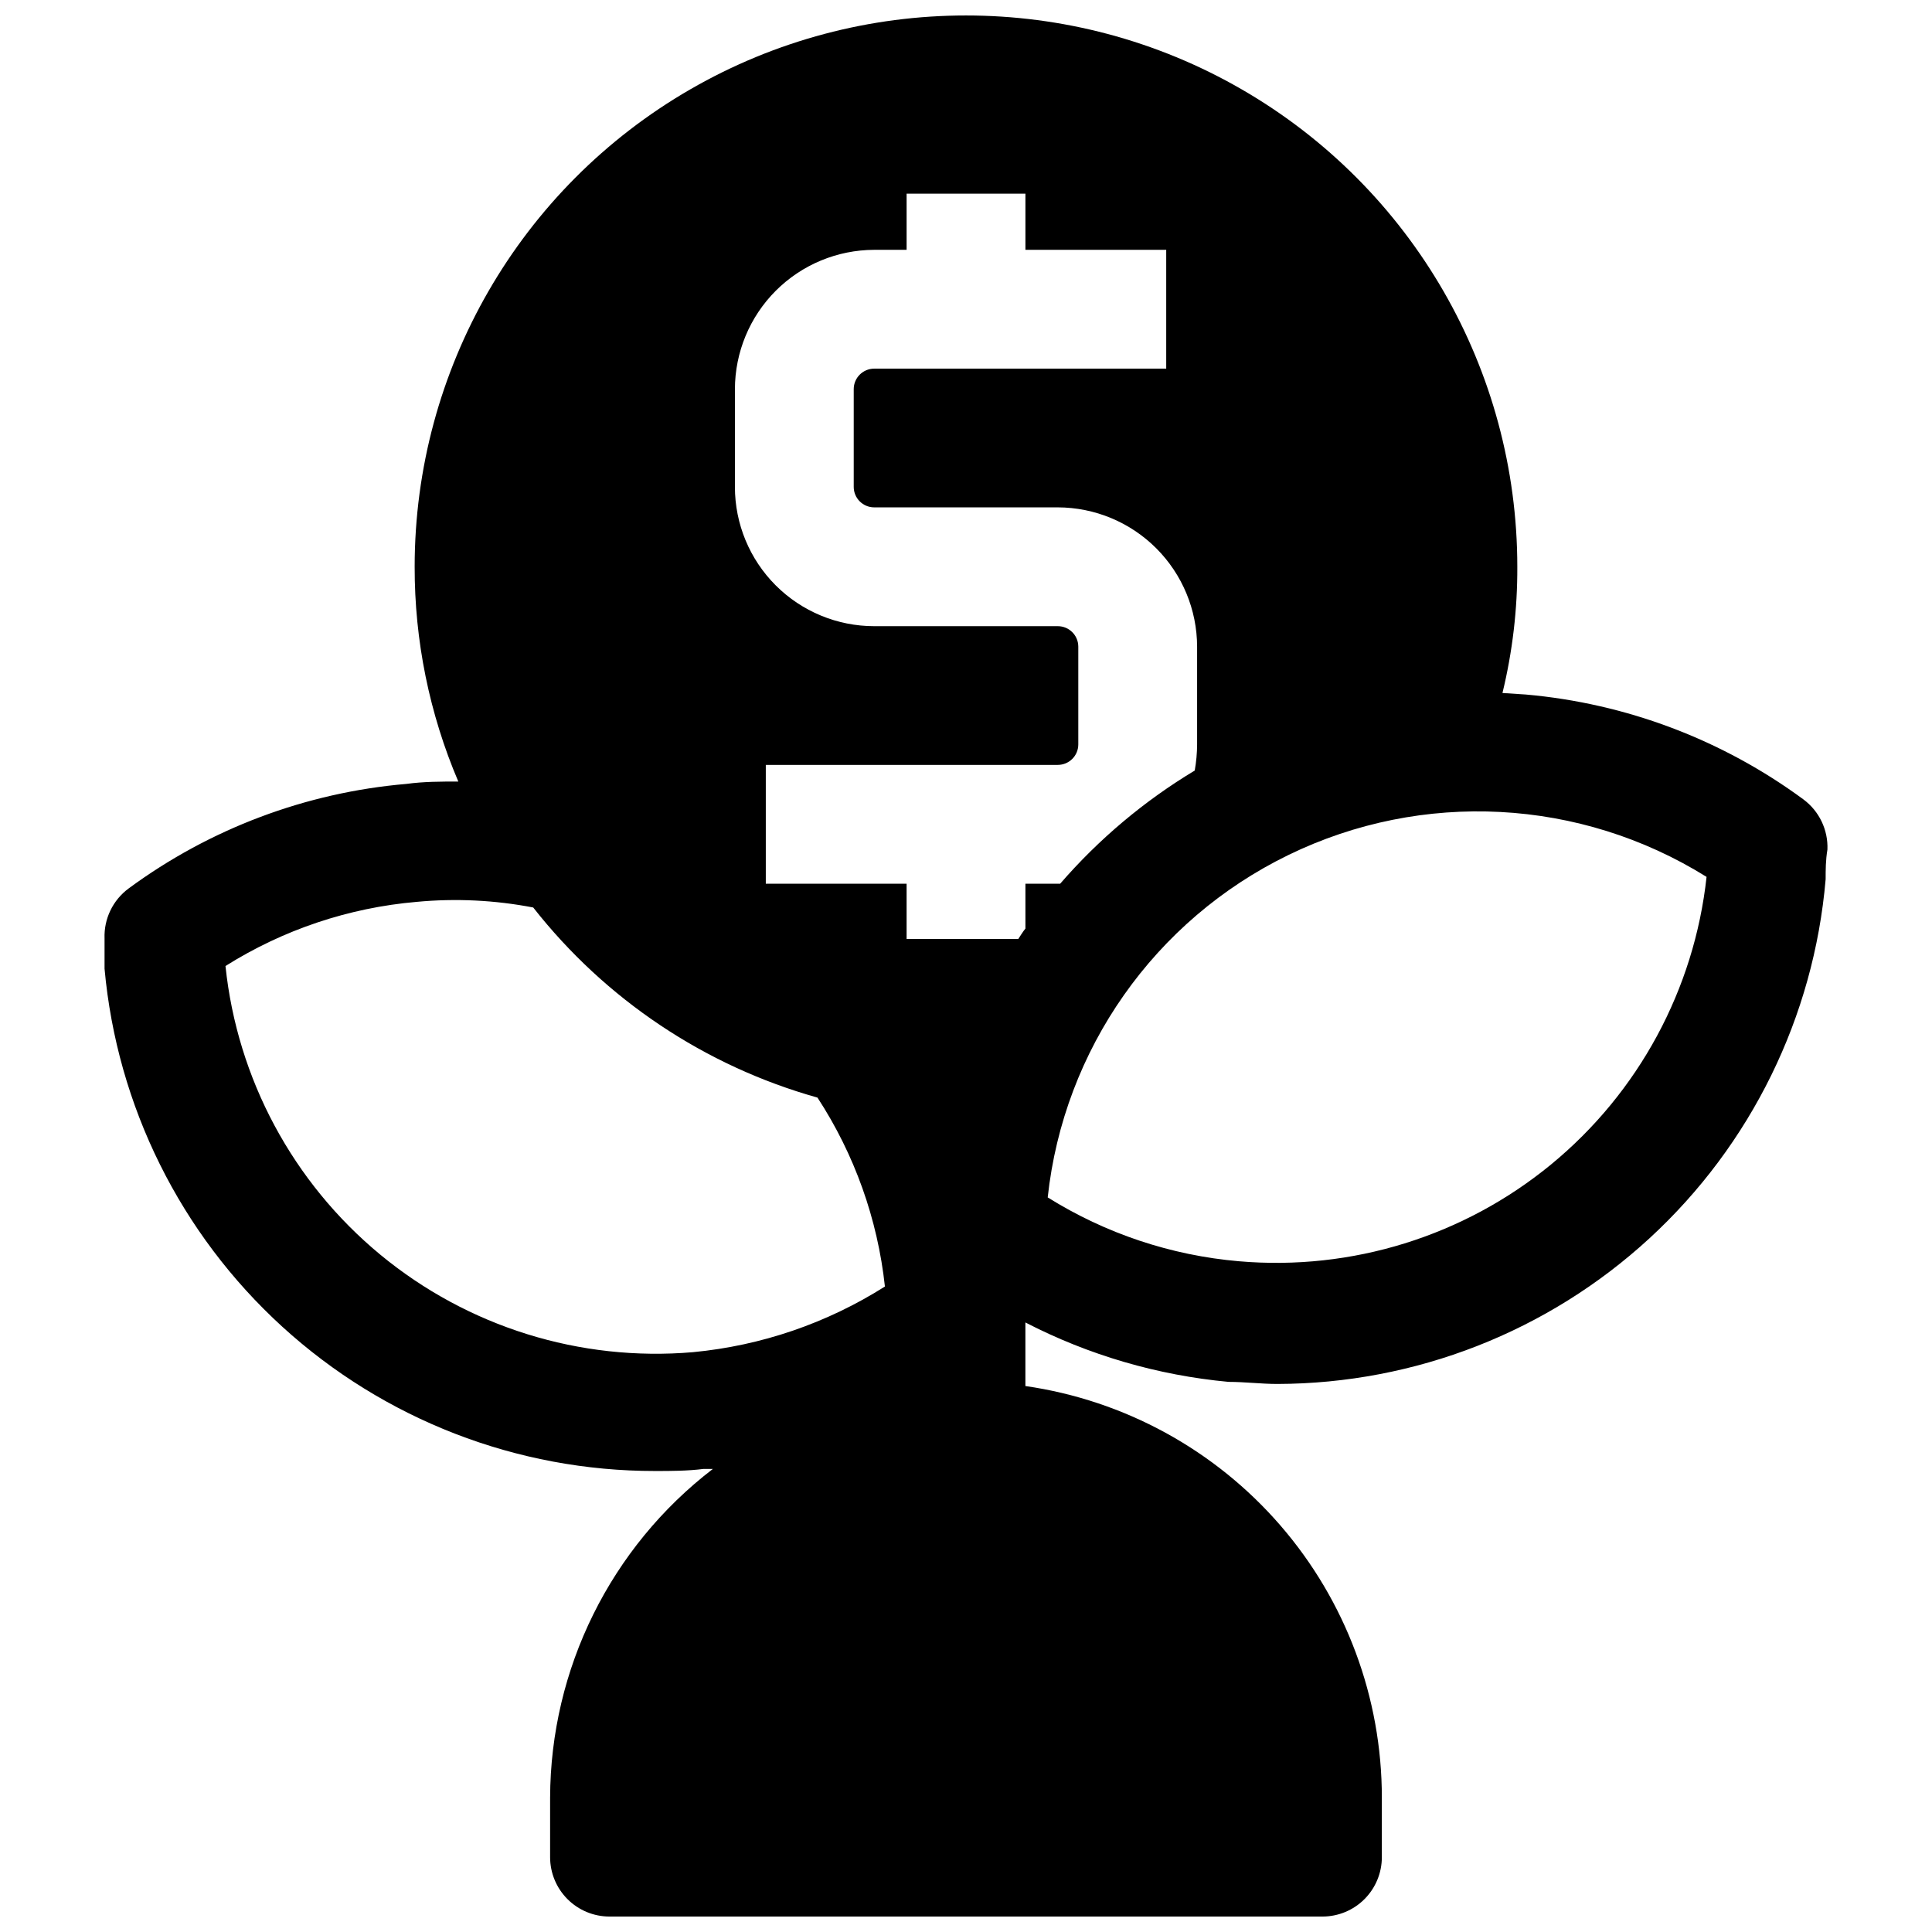 <?xml version="1.0" encoding="UTF-8"?>
<!-- Uploaded to: ICON Repo, www.svgrepo.com, Generator: ICON Repo Mixer Tools -->
<svg width="800px" height="800px" version="1.1" viewBox="144 144 512 512" xmlns="http://www.w3.org/2000/svg">
 <defs>
  <clipPath id="a">
   <path d="m171 148.09h458v503.81h-458z"/>
  </clipPath>
 </defs>
 <g clip-path="url(#a)">
  <path d="m621.91 355.84c-21.523-15.836-46.984-25.449-73.602-27.789l-6.141-0.395v0.004c2.66-10.953 3.981-22.188 3.934-33.457 0-52.199-27.844-100.43-73.051-126.53-45.203-26.098-100.9-26.098-146.11 0-45.203 26.098-73.051 74.332-73.051 126.53-0.035 19.559 3.898 38.922 11.57 56.914-4.566 0-9.133 0-13.777 0.629h0.004c-26.621 2.277-52.094 11.867-73.605 27.711-4.176 3.086-6.562 8.035-6.375 13.223v7.164 0.867c3.301 36.395 20.102 70.238 47.094 94.871 26.996 24.633 62.23 38.277 98.773 38.246 4.25 0 8.582 0 12.91-0.551h2.441c-27.109 20.789-43.043 52.977-43.141 87.141v15.746c0 4.176 1.66 8.18 4.613 11.133s6.957 4.609 11.133 4.609h188.93c4.176 0 8.184-1.656 11.133-4.609 2.953-2.953 4.613-6.957 4.613-11.133v-15.746c0.008-26.504-9.539-52.125-26.891-72.164-17.348-20.039-41.34-33.156-67.574-36.941v-16.848c16.77 8.66 35.051 14.004 53.844 15.746 4.328 0 8.66 0.551 12.91 0.551 36.559-0.082 71.762-13.863 98.66-38.621 26.902-24.758 43.547-58.699 46.66-95.125 0-2.519 0-5.039 0.473-7.871 0.211-5.219-2.18-10.203-6.379-13.305zm-294.25 146.5c-29.945 2.574-59.703-6.703-82.875-25.84-23.172-19.141-37.906-46.609-41.031-76.496 15.301-9.625 32.684-15.453 50.695-17.004 10.305-0.969 20.695-0.465 30.859 1.496 19.125 24.363 45.508 42.012 75.332 50.379 9.816 15.051 15.938 32.203 17.871 50.066-15.348 9.719-32.77 15.68-50.852 17.398zm88.086-112.26c-0.707 0.867-1.258 1.812-1.891 2.754l-29.598 0.004v-14.645h-37.312v-31.488h77.383c3 0 5.43-2.43 5.43-5.43v-25.898c0-3-2.43-5.434-5.43-5.434h-48.648c-9.793 0-19.184-3.887-26.109-10.812-6.922-6.922-10.812-16.312-10.812-26.105v-25.898c0.02-9.785 3.918-19.164 10.836-26.086 6.922-6.918 16.297-10.812 26.086-10.836h8.578v-14.879h31.488v14.879h37.312v31.488h-77.379c-3 0-5.434 2.434-5.434 5.434v25.898c0 3 2.434 5.43 5.434 5.43h48.648c9.785 0.023 19.164 3.918 26.082 10.836 6.918 6.922 10.816 16.301 10.836 26.086v25.898c-0.012 2.324-0.223 4.641-0.629 6.926-13.395 8.055-25.43 18.176-35.66 29.992h-9.211zm56.602 88.168c-18-1.547-35.379-7.348-50.695-16.926 4.238-39.215 28.344-73.496 63.812-90.75 35.469-17.254 77.316-15.059 110.79 5.812-3.246 29.805-18.027 57.152-41.188 76.195-23.16 19.039-52.852 28.25-82.719 25.668z"/>
 </g>
</svg>